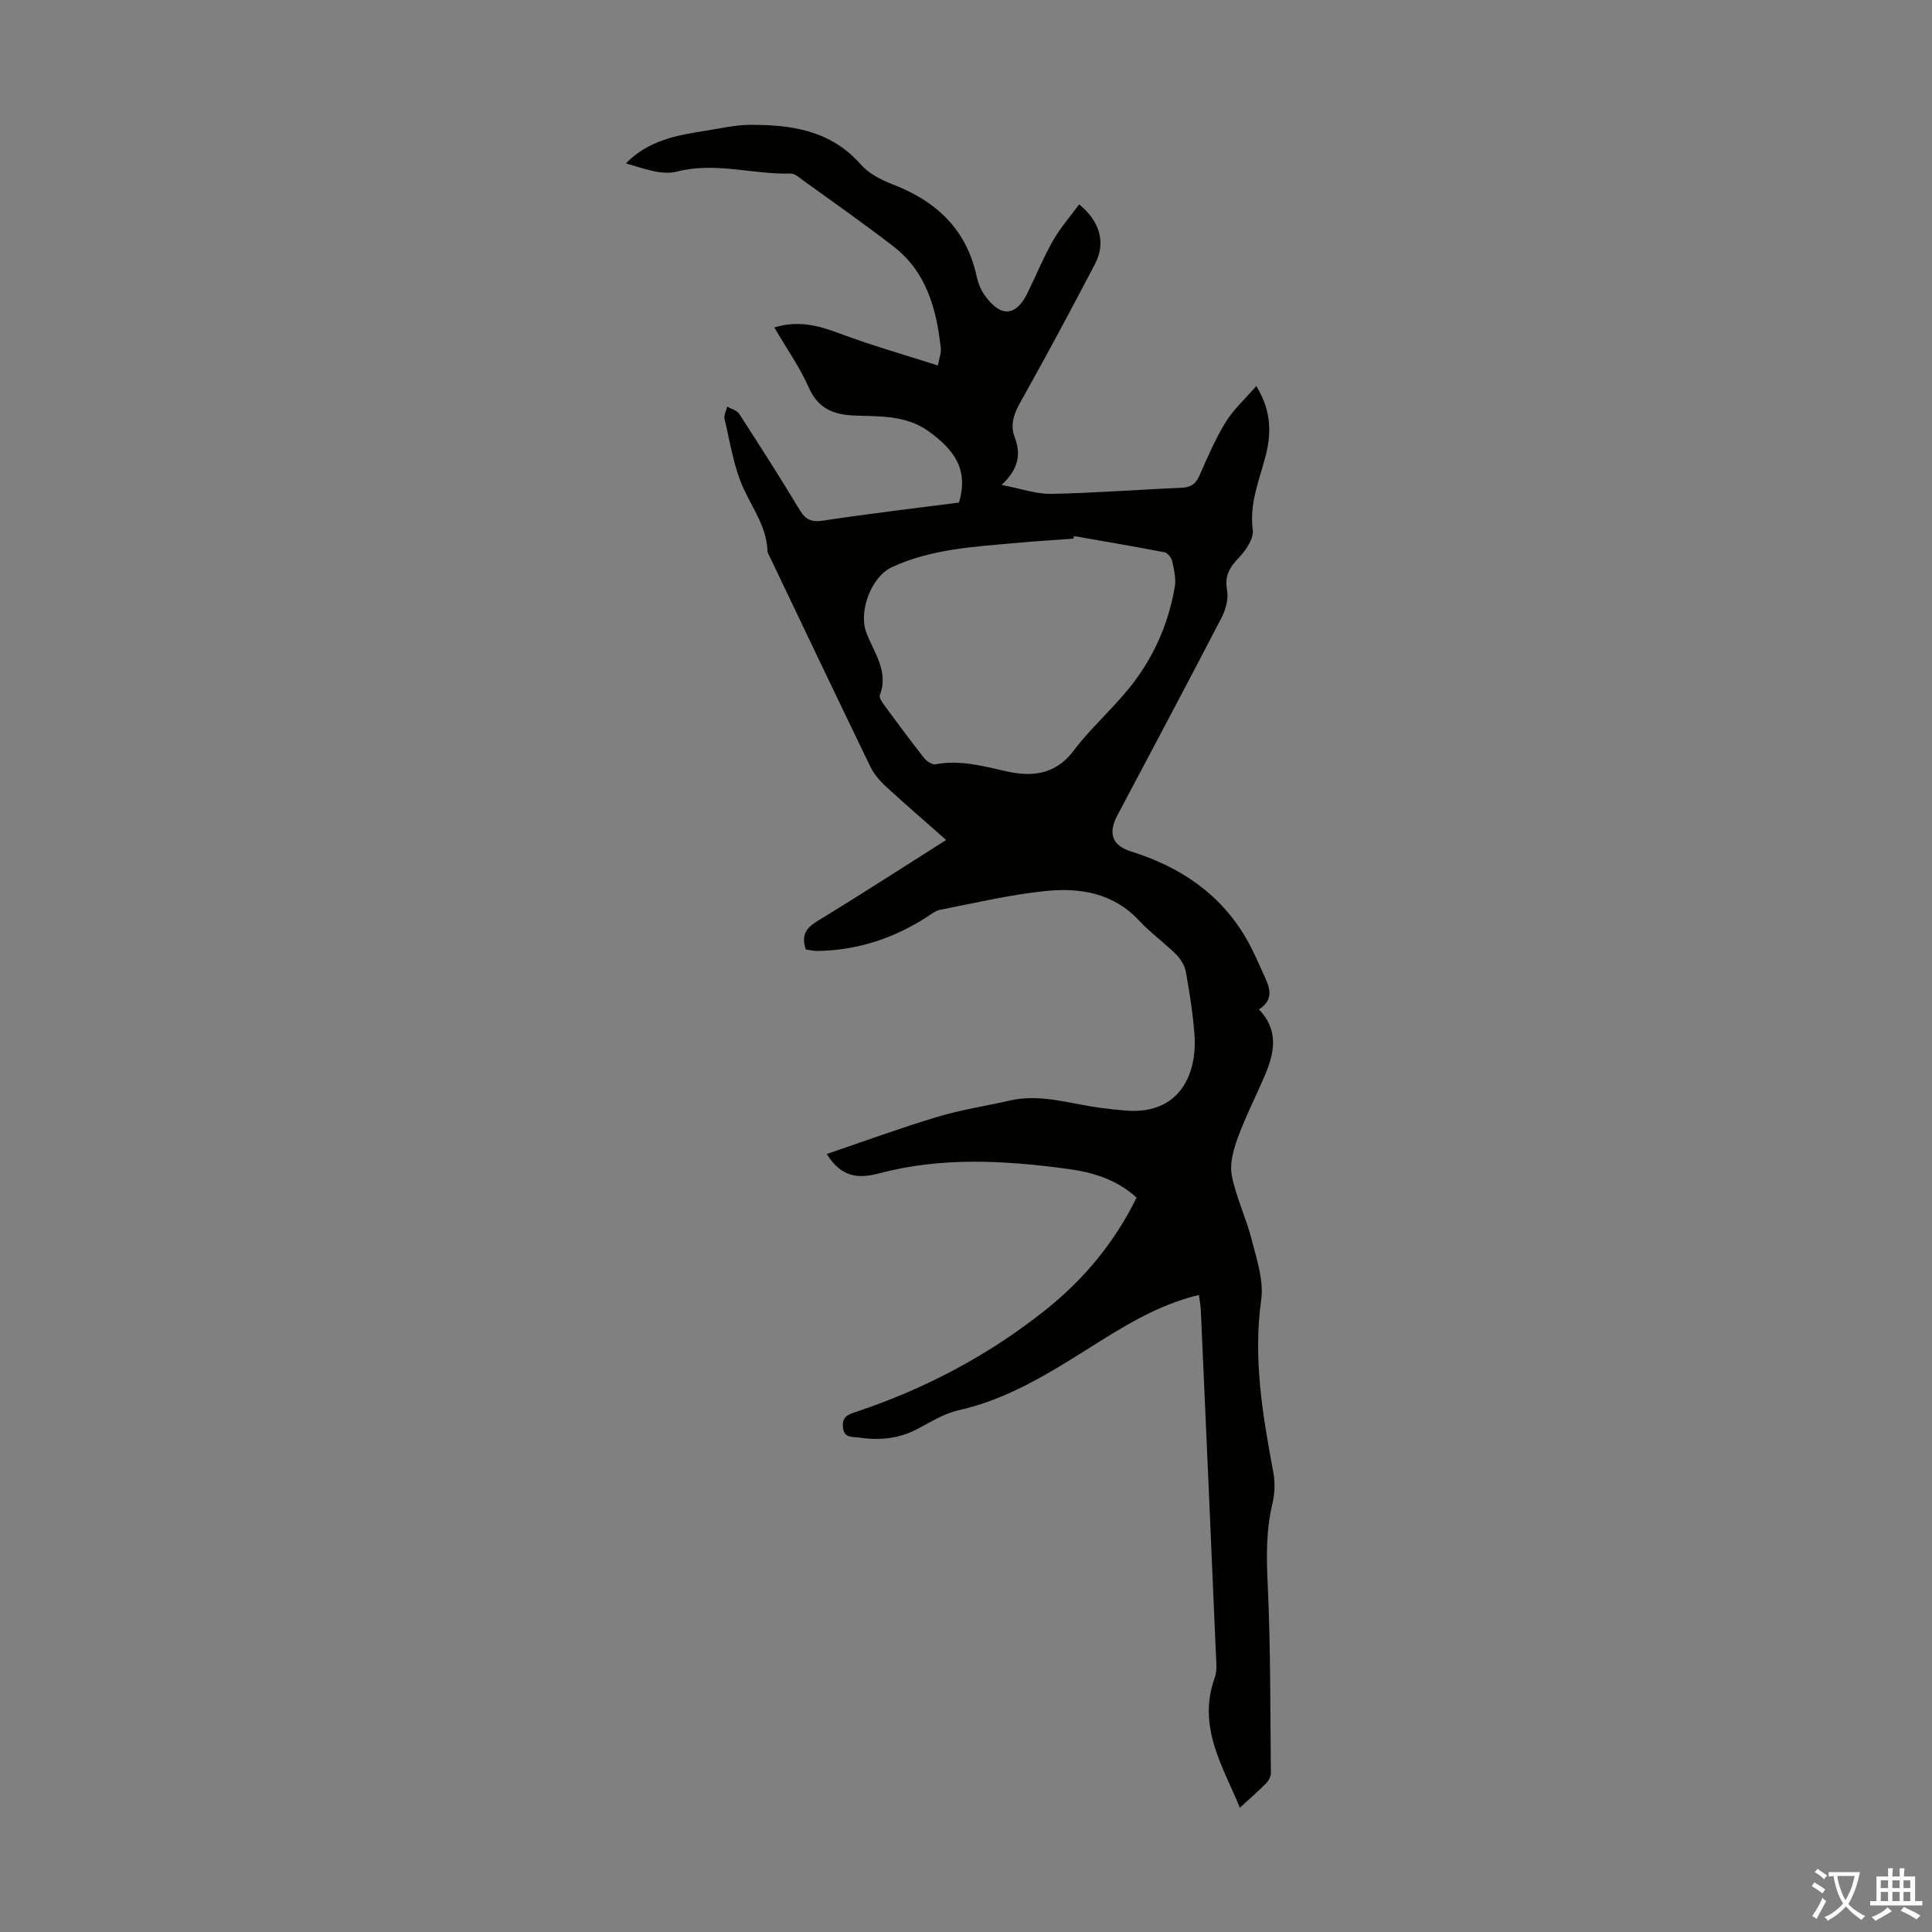 <svg enable-background="new 0 0 400 400" viewBox="0 0 400 400" xmlns="http://www.w3.org/2000/svg"><rect x="0" y="0" width="400" height="400" fill="#808080" stroke="none"/><path d="m171.17 238.92c7.91-2.68 15.33-5.41 22.88-7.68 4.91-1.48 10.03-2.25 15.04-3.39 6.59-1.51 12.85.83 19.25 1.58 1.55.18 3.11.37 4.67.5 11.27.93 14.89-7.6 14.29-15.72-.32-4.34-1.01-8.67-1.77-12.96-.23-1.3-1.06-2.68-2.01-3.63-2.46-2.45-5.33-4.49-7.68-7.02-5.36-5.76-12.28-6.85-19.41-6.12-7.32.75-14.53 2.47-21.77 3.88-1.03.2-1.97.98-2.9 1.58-6.84 4.39-14.29 6.79-22.43 6.95-.86.02-1.73-.21-2.49-.31-.98-2.85-.02-4.41 2.39-5.88 8.87-5.4 17.58-11.05 26.66-16.79-4.34-3.84-8.48-7.39-12.48-11.08-1.28-1.18-2.49-2.6-3.24-4.15-7.11-14.69-14.12-29.43-21.15-44.15-.05-.1-.11-.21-.12-.31-.11-5.05-3.09-8.93-5.05-13.29-1.98-4.42-2.7-9.43-3.84-14.21-.18-.76.35-1.68.56-2.53.84.49 2.01.77 2.48 1.5 4.25 6.57 8.47 13.18 12.51 19.88 1.22 2.02 2.41 2.58 4.81 2.22 9.39-1.42 18.83-2.53 28.17-3.74 2.04-6.81-.93-10.91-6.3-14.77-4.59-3.29-9.95-3.06-15.14-3.24-4.47-.15-7.69-1.37-9.67-5.84-1.88-4.25-4.62-8.12-7.12-12.4 4.97-1.54 9.17-.39 13.55 1.25 6.55 2.45 13.3 4.37 20.32 6.62.26-1.46.71-2.54.6-3.55-.87-8.13-2.96-15.82-9.8-21.1-6.11-4.72-12.44-9.15-18.7-13.67-.8-.58-1.73-1.45-2.57-1.42-7.85.23-15.56-2.47-23.58-.4-3.21.83-7.04-.73-10.56-1.7 4.67-4.76 10.48-5.82 16.34-6.73 3.09-.48 6.2-1.23 9.3-1.25 8.59-.05 16.77 1.11 22.98 8.18 1.65 1.88 4.2 3.21 6.6 4.13 9.04 3.47 15.3 9.29 17.41 19.04.3 1.38.86 2.81 1.68 3.95 3.28 4.61 6.45 4.41 8.86-.5 1.77-3.61 3.29-7.36 5.28-10.85 1.51-2.65 3.58-4.99 5.41-7.49 4.34 3.54 5.55 7.99 3.29 12.32-5.01 9.6-10.13 19.14-15.43 28.58-1.36 2.42-2.2 4.73-1.22 7.28 1.35 3.53.86 6.55-2.69 9.91 3.95.75 7.12 1.91 10.27 1.85 8.94-.17 17.87-.88 26.81-1.25 1.92-.08 3.04-.65 3.83-2.45 1.67-3.78 3.31-7.62 5.46-11.13 1.61-2.63 4-4.78 6.35-7.5 3.35 5.45 3.09 10.29 1.77 15.1-1.32 4.83-3.19 9.42-2.5 14.7.23 1.78-1.4 4.19-2.83 5.69-1.93 2.02-3.05 3.77-2.49 6.77.33 1.78-.27 4.02-1.14 5.7-7.1 13.7-14.36 27.31-21.57 40.94-1.94 3.67-1.17 6.21 2.85 7.47 10.11 3.17 18.37 8.68 23.79 17.94 1.57 2.69 2.76 5.6 4.06 8.44 1.02 2.25 1.48 4.47-1.4 6.32 4.23 4.37 3.2 9.09 1.17 13.82-1.85 4.29-3.98 8.47-5.58 12.86-.89 2.44-1.67 5.33-1.19 7.76.9 4.53 2.99 8.8 4.13 13.3 1.03 4.05 2.5 8.4 1.95 12.36-1.69 12.12.27 23.81 2.48 35.57.4 2.13.36 4.51-.15 6.61-1.32 5.5-1.26 10.95-.99 16.58.61 13.06.53 26.16.66 39.24.01.73-.5 1.63-1.05 2.18-1.62 1.65-3.38 3.17-5.37 5-3.4-8.37-8.88-16.63-5.21-26.9.29-.82.39-1.76.35-2.63-1.05-24.48-2.13-48.97-3.22-73.45-.04-.99-.24-1.97-.4-3.18-8.84 2.1-16.21 6.9-23.53 11.5-8.29 5.21-16.51 10.19-26.22 12.37-2.98.67-5.76 2.41-8.52 3.87-3.84 2.03-7.87 2.41-12.04 1.79-1.39-.21-3.23.2-3.4-2.26-.15-2.18 1.22-2.56 2.75-3.07 14.34-4.8 27.54-11.77 39.35-21.22 7.86-6.29 14.17-13.9 18.7-23.13-4.16-3.83-9.21-5.28-14.39-5.97-13.02-1.75-26.04-2.49-38.98.96-3.77.98-7.62 1.12-10.77-4.03zm51.19-127.93c-.03.18-.06.35-.1.53-3.9.29-7.81.52-11.71.88-8.79.79-17.65 1.23-25.86 5.01-4.28 1.97-6.98 9.09-5.34 13.51 1.54 4.17 4.73 8.02 2.81 13-.19.5.45 1.44.89 2.04 2.72 3.7 5.44 7.39 8.28 10.99.53.67 1.67 1.42 2.37 1.29 5.02-.95 9.71.33 14.54 1.43 5.3 1.21 10.24.81 14.06-4.27 3.42-4.54 7.77-8.37 11.37-12.79 5.02-6.15 8.22-13.27 9.56-21.12.29-1.69-.16-3.55-.54-5.28-.16-.72-.93-1.74-1.57-1.86-6.24-1.21-12.5-2.26-18.76-3.36z" fill="#010100"/><g fill="#fcfbfa"><path d="m377.9 391.2c-.2.3-.4.5-.6.8-.7-.6-1.4-1-2.2-1.5.2-.3.4-.5.5-.8.6.4 1.4.8 2.3 1.5zm-1.8 6.1c-.2-.2-.5-.4-.9-.6.4-.6.8-1.2 1.2-1.9s.7-1.3.9-1.9c.3.3.5.5.8.7-.7 1.3-1.4 2.6-2 3.7zm2.2-9c-.3.3-.5.5-.6.8-.6-.6-1.3-1.1-2-1.5.3-.3.5-.5.6-.7.6.5 1.3.9 2 1.4zm.3.2v-.9h2 4.5c-.3 1.3-.6 2.5-1 3.6s-.9 2.1-1.4 3c.4.5 1 1 1.6 1.4s1.2.8 1.9 1.1c-.3.2-.5.4-.8.8-.4-.3-1-.7-1.6-1.2s-1.2-1.1-1.6-1.6c-.5.6-1.1 1.1-1.7 1.6s-1.4.9-2.1 1.4c-.1-.3-.3-.5-.7-.8.6-.2 1.2-.5 1.9-1s1.4-1.1 2-1.8c-.5-.8-.9-1.6-1.2-2.5s-.6-2-.8-3.2c-.4.1-.7.1-1 .1zm2.5 2.7c.3 1 .7 1.7 1 2.2.3-.5.6-1.1 1-2s.6-1.9.9-3h-3.2-.4c.1.9.3 1.8.7 2.8z"/><path d="m396.5 388.5v1.5 3.6h1.5v.9c-.4 0-1 0-1.7 0h-7.9c-.5 0-.9 0-1.2 0v-.9h1.3v-3.5c0-.7 0-1.2 0-1.6h2.4c0-.8 0-1.4 0-1.7h1c0 .3-.1.8-.1 1.7h1.5c0-.8 0-1.4 0-1.7h1c0 .3-.1.9-.1 1.7zm-8.2 9.2c-.2-.3-.5-.5-.8-.8.8-.3 1.4-.6 1.9-.9s1-.7 1.4-1.1c.3.3.6.5.9.8-1.6 1-2.8 1.6-3.4 2zm2.6-6.8v-1.6h-1.5v1.6zm0 2.7v-1.9h-1.5v1.9zm2.4-2.7v-1.6h-1.5v1.6zm0 2.7v-1.9h-1.5v1.9zm.2 2 .7-.8c.4.2.9.5 1.6.8s1.3.7 1.8 1c-.3.3-.5.5-.8.8-.4-.3-1.5-1-3.3-1.8zm2-4.7v-1.6h-1.4v1.6zm0 2.7v-1.9h-1.4v1.9z"/></g></svg>